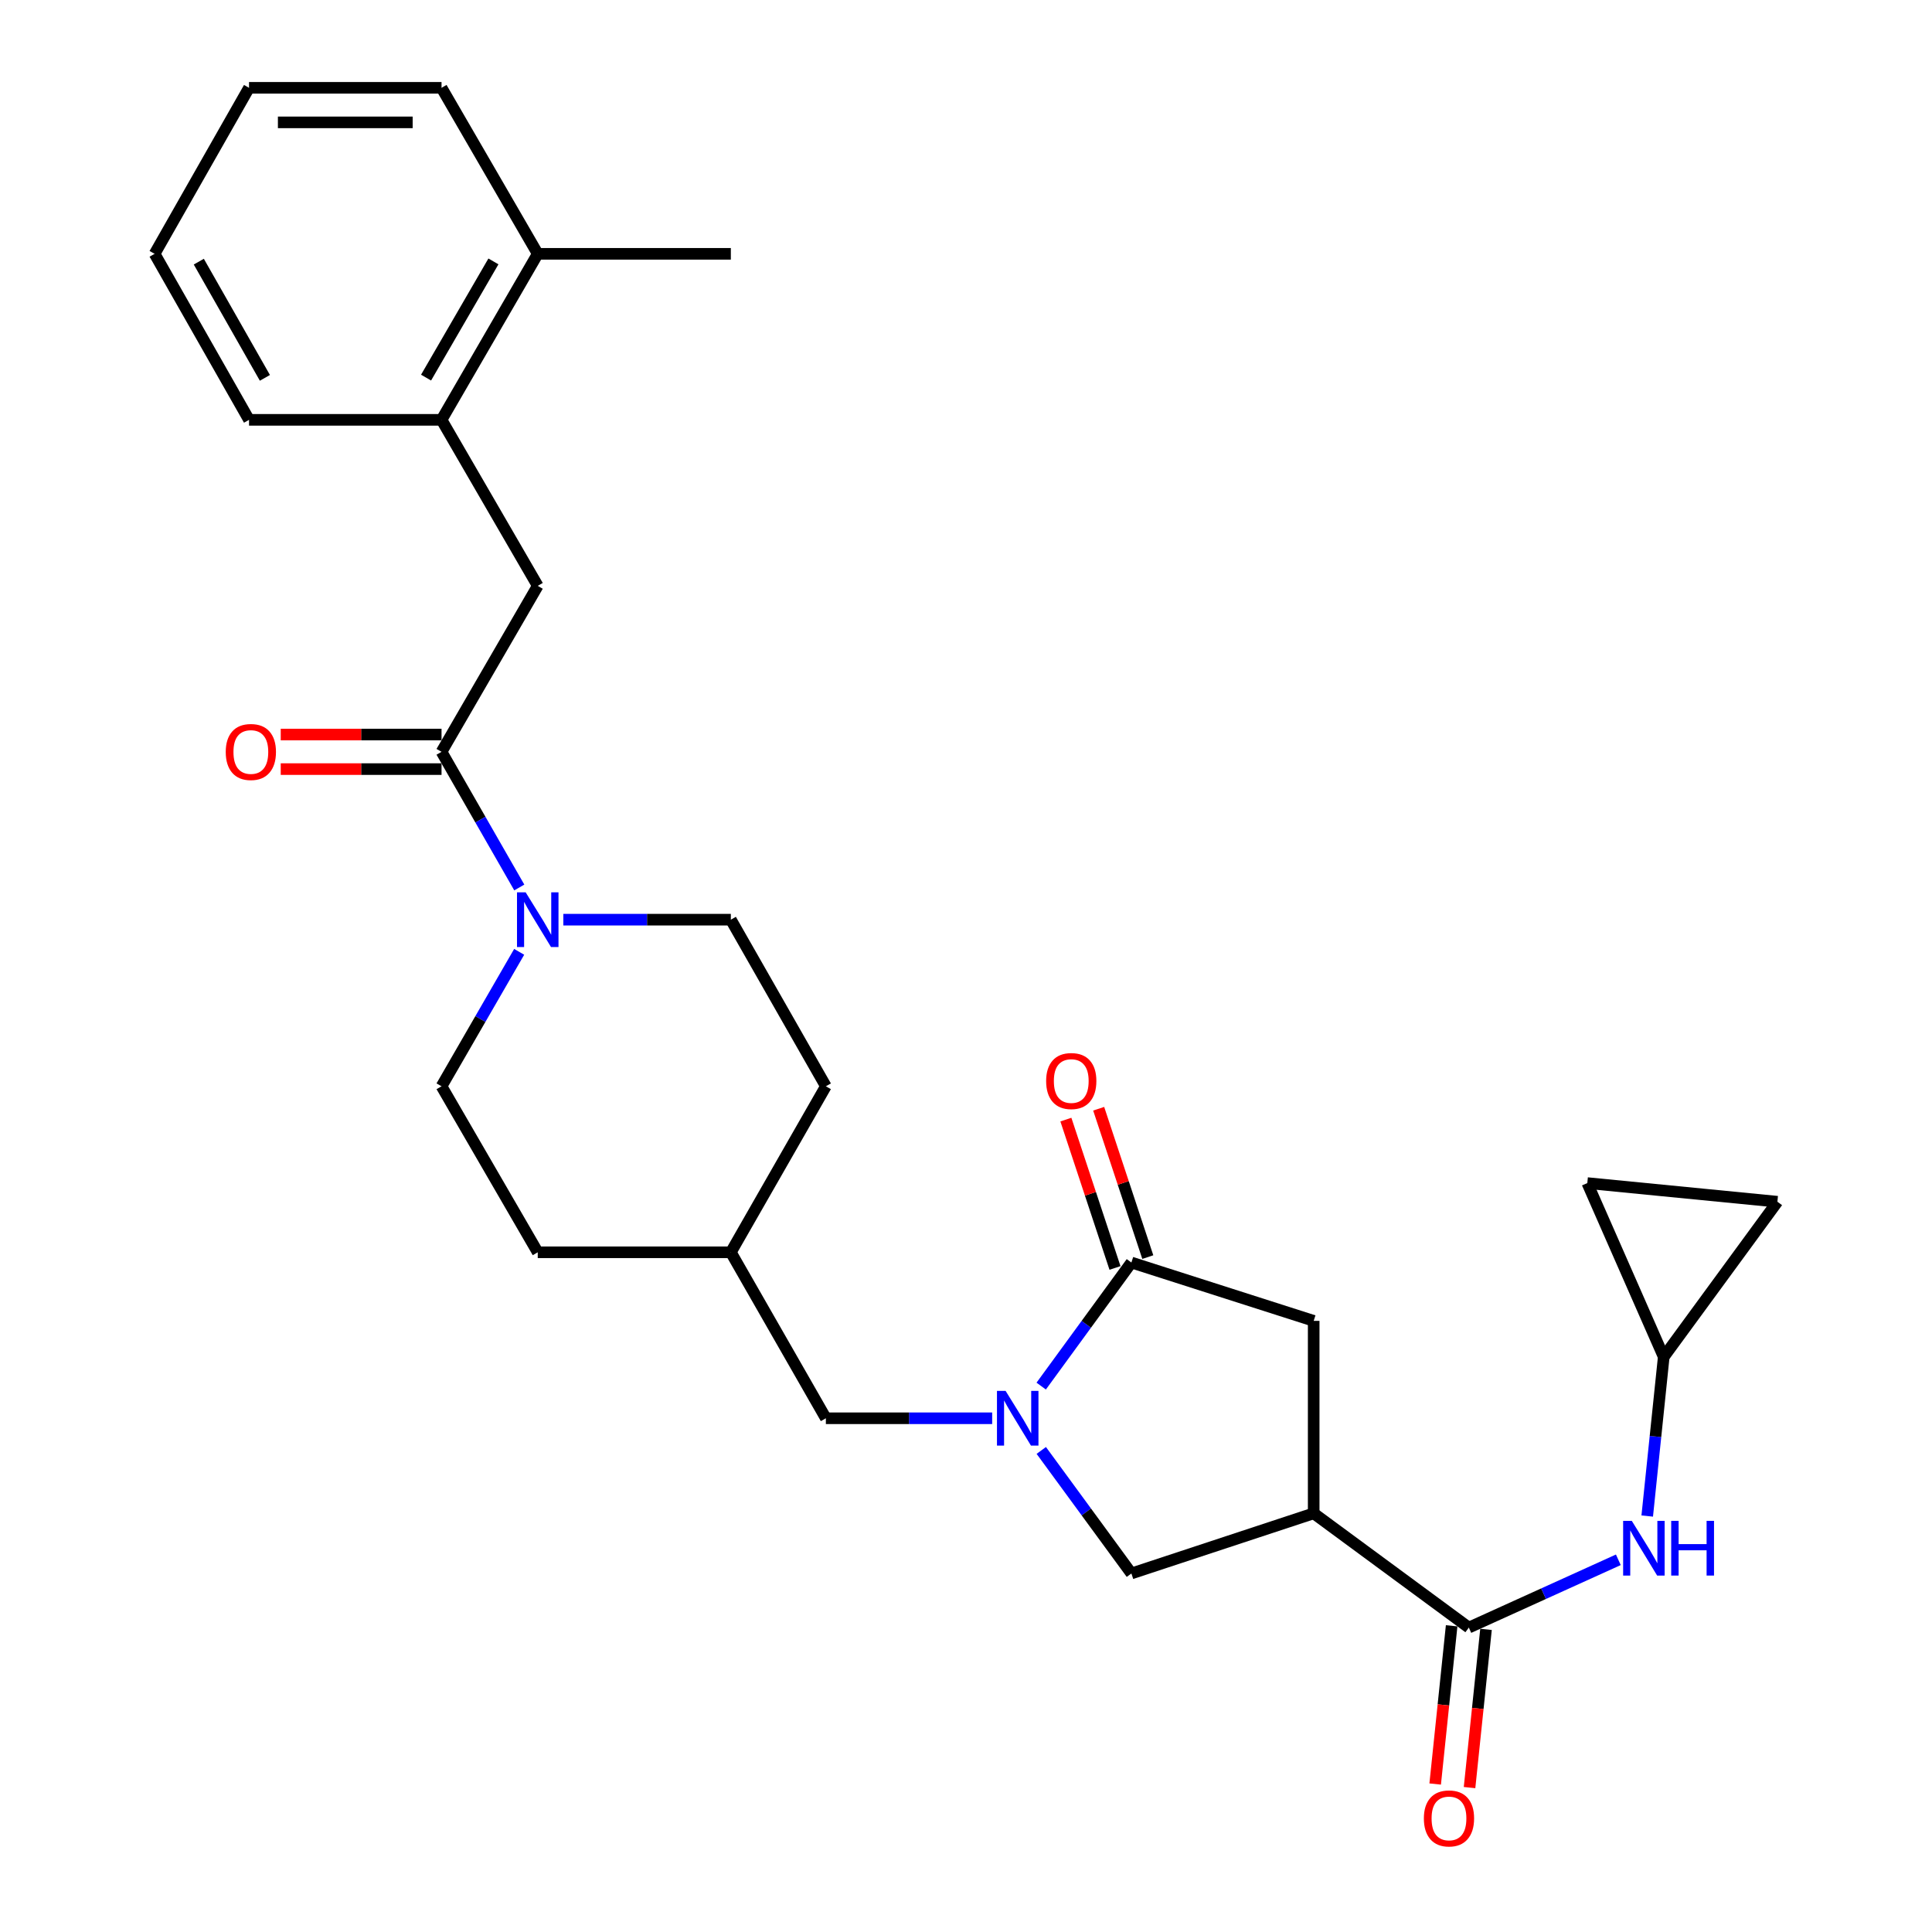 <?xml version='1.0' encoding='iso-8859-1'?>
<svg version='1.1' baseProfile='full'
              xmlns='http://www.w3.org/2000/svg'
                      xmlns:rdkit='http://www.rdkit.org/xml'
                      xmlns:xlink='http://www.w3.org/1999/xlink'
                  xml:space='preserve'
width='1000px' height='1000px' viewBox='0 0 1000 1000'>
<!-- END OF HEADER -->
<rect style='opacity:1.0;fill:#FFFFFF;stroke:none' width='1000' height='1000' x='0' y='0'> </rect>
<path class='bond-1' d='M 538.925,717.438 L 562.267,685.459' style='fill:none;fill-rule:evenodd;stroke:#0000FF;stroke-width:6px;stroke-linecap:butt;stroke-linejoin:miter;stroke-opacity:1' />
<path class='bond-1' d='M 562.267,685.459 L 585.609,653.481' style='fill:none;fill-rule:evenodd;stroke:#000000;stroke-width:6px;stroke-linecap:butt;stroke-linejoin:miter;stroke-opacity:1' />
<path class='bond-5' d='M 538.963,750.742 L 562.286,782.584' style='fill:none;fill-rule:evenodd;stroke:#0000FF;stroke-width:6px;stroke-linecap:butt;stroke-linejoin:miter;stroke-opacity:1' />
<path class='bond-5' d='M 562.286,782.584 L 585.609,814.426' style='fill:none;fill-rule:evenodd;stroke:#000000;stroke-width:6px;stroke-linecap:butt;stroke-linejoin:miter;stroke-opacity:1' />
<path class='bond-11' d='M 513.545,734.093 L 470.506,734.093' style='fill:none;fill-rule:evenodd;stroke:#0000FF;stroke-width:6px;stroke-linecap:butt;stroke-linejoin:miter;stroke-opacity:1' />
<path class='bond-11' d='M 470.506,734.093 L 427.467,734.093' style='fill:none;fill-rule:evenodd;stroke:#000000;stroke-width:6px;stroke-linecap:butt;stroke-linejoin:miter;stroke-opacity:1' />
<path class='bond-0' d='M 679.962,783.296 L 585.609,814.426' style='fill:none;fill-rule:evenodd;stroke:#000000;stroke-width:6px;stroke-linecap:butt;stroke-linejoin:miter;stroke-opacity:1' />
<path class='bond-2' d='M 679.962,783.296 L 760.265,842.435' style='fill:none;fill-rule:evenodd;stroke:#000000;stroke-width:6px;stroke-linecap:butt;stroke-linejoin:miter;stroke-opacity:1' />
<path class='bond-28' d='M 679.962,783.296 L 679.962,683.677' style='fill:none;fill-rule:evenodd;stroke:#000000;stroke-width:6px;stroke-linecap:butt;stroke-linejoin:miter;stroke-opacity:1' />
<path class='bond-6' d='M 585.609,653.481 L 679.962,683.677' style='fill:none;fill-rule:evenodd;stroke:#000000;stroke-width:6px;stroke-linecap:butt;stroke-linejoin:miter;stroke-opacity:1' />
<path class='bond-14' d='M 594.098,650.671 L 581.387,612.276' style='fill:none;fill-rule:evenodd;stroke:#000000;stroke-width:6px;stroke-linecap:butt;stroke-linejoin:miter;stroke-opacity:1' />
<path class='bond-14' d='M 581.387,612.276 L 568.675,573.882' style='fill:none;fill-rule:evenodd;stroke:#FF0000;stroke-width:6px;stroke-linecap:butt;stroke-linejoin:miter;stroke-opacity:1' />
<path class='bond-14' d='M 577.12,656.292 L 564.408,617.898' style='fill:none;fill-rule:evenodd;stroke:#000000;stroke-width:6px;stroke-linecap:butt;stroke-linejoin:miter;stroke-opacity:1' />
<path class='bond-14' d='M 564.408,617.898 L 551.697,579.503' style='fill:none;fill-rule:evenodd;stroke:#FF0000;stroke-width:6px;stroke-linecap:butt;stroke-linejoin:miter;stroke-opacity:1' />
<path class='bond-7' d='M 760.265,842.435 L 798.955,824.891' style='fill:none;fill-rule:evenodd;stroke:#000000;stroke-width:6px;stroke-linecap:butt;stroke-linejoin:miter;stroke-opacity:1' />
<path class='bond-7' d='M 798.955,824.891 L 837.645,807.348' style='fill:none;fill-rule:evenodd;stroke:#0000FF;stroke-width:6px;stroke-linecap:butt;stroke-linejoin:miter;stroke-opacity:1' />
<path class='bond-15' d='M 751.371,841.509 L 747.108,882.457' style='fill:none;fill-rule:evenodd;stroke:#000000;stroke-width:6px;stroke-linecap:butt;stroke-linejoin:miter;stroke-opacity:1' />
<path class='bond-15' d='M 747.108,882.457 L 742.846,923.404' style='fill:none;fill-rule:evenodd;stroke:#FF0000;stroke-width:6px;stroke-linecap:butt;stroke-linejoin:miter;stroke-opacity:1' />
<path class='bond-15' d='M 769.159,843.361 L 764.897,884.308' style='fill:none;fill-rule:evenodd;stroke:#000000;stroke-width:6px;stroke-linecap:butt;stroke-linejoin:miter;stroke-opacity:1' />
<path class='bond-15' d='M 764.897,884.308 L 760.634,925.255' style='fill:none;fill-rule:evenodd;stroke:#FF0000;stroke-width:6px;stroke-linecap:butt;stroke-linejoin:miter;stroke-opacity:1' />
<path class='bond-3' d='M 228.537,389.143 L 248.661,424.251' style='fill:none;fill-rule:evenodd;stroke:#000000;stroke-width:6px;stroke-linecap:butt;stroke-linejoin:miter;stroke-opacity:1' />
<path class='bond-3' d='M 248.661,424.251 L 268.785,459.36' style='fill:none;fill-rule:evenodd;stroke:#0000FF;stroke-width:6px;stroke-linecap:butt;stroke-linejoin:miter;stroke-opacity:1' />
<path class='bond-8' d='M 228.537,389.143 L 278.337,303.236' style='fill:none;fill-rule:evenodd;stroke:#000000;stroke-width:6px;stroke-linecap:butt;stroke-linejoin:miter;stroke-opacity:1' />
<path class='bond-16' d='M 228.537,380.2 L 186.923,380.2' style='fill:none;fill-rule:evenodd;stroke:#000000;stroke-width:6px;stroke-linecap:butt;stroke-linejoin:miter;stroke-opacity:1' />
<path class='bond-16' d='M 186.923,380.2 L 145.31,380.2' style='fill:none;fill-rule:evenodd;stroke:#FF0000;stroke-width:6px;stroke-linecap:butt;stroke-linejoin:miter;stroke-opacity:1' />
<path class='bond-16' d='M 228.537,398.085 L 186.923,398.085' style='fill:none;fill-rule:evenodd;stroke:#000000;stroke-width:6px;stroke-linecap:butt;stroke-linejoin:miter;stroke-opacity:1' />
<path class='bond-16' d='M 186.923,398.085 L 145.31,398.085' style='fill:none;fill-rule:evenodd;stroke:#FF0000;stroke-width:6px;stroke-linecap:butt;stroke-linejoin:miter;stroke-opacity:1' />
<path class='bond-4' d='M 291.575,476.023 L 334.929,476.023' style='fill:none;fill-rule:evenodd;stroke:#0000FF;stroke-width:6px;stroke-linecap:butt;stroke-linejoin:miter;stroke-opacity:1' />
<path class='bond-4' d='M 334.929,476.023 L 378.283,476.023' style='fill:none;fill-rule:evenodd;stroke:#000000;stroke-width:6px;stroke-linecap:butt;stroke-linejoin:miter;stroke-opacity:1' />
<path class='bond-29' d='M 268.722,492.673 L 248.629,527.466' style='fill:none;fill-rule:evenodd;stroke:#0000FF;stroke-width:6px;stroke-linecap:butt;stroke-linejoin:miter;stroke-opacity:1' />
<path class='bond-29' d='M 248.629,527.466 L 228.537,562.258' style='fill:none;fill-rule:evenodd;stroke:#000000;stroke-width:6px;stroke-linecap:butt;stroke-linejoin:miter;stroke-opacity:1' />
<path class='bond-9' d='M 852.6,784.701 L 856.873,743.524' style='fill:none;fill-rule:evenodd;stroke:#0000FF;stroke-width:6px;stroke-linecap:butt;stroke-linejoin:miter;stroke-opacity:1' />
<path class='bond-9' d='M 856.873,743.524 L 861.146,702.347' style='fill:none;fill-rule:evenodd;stroke:#000000;stroke-width:6px;stroke-linecap:butt;stroke-linejoin:miter;stroke-opacity:1' />
<path class='bond-10' d='M 278.337,303.236 L 228.537,217.309' style='fill:none;fill-rule:evenodd;stroke:#000000;stroke-width:6px;stroke-linecap:butt;stroke-linejoin:miter;stroke-opacity:1' />
<path class='bond-12' d='M 861.146,702.347 L 919.977,622.014' style='fill:none;fill-rule:evenodd;stroke:#000000;stroke-width:6px;stroke-linecap:butt;stroke-linejoin:miter;stroke-opacity:1' />
<path class='bond-13' d='M 861.146,702.347 L 821.59,612.366' style='fill:none;fill-rule:evenodd;stroke:#000000;stroke-width:6px;stroke-linecap:butt;stroke-linejoin:miter;stroke-opacity:1' />
<path class='bond-19' d='M 228.537,217.309 L 278.337,131.382' style='fill:none;fill-rule:evenodd;stroke:#000000;stroke-width:6px;stroke-linecap:butt;stroke-linejoin:miter;stroke-opacity:1' />
<path class='bond-19' d='M 220.533,195.451 L 255.393,135.303' style='fill:none;fill-rule:evenodd;stroke:#000000;stroke-width:6px;stroke-linecap:butt;stroke-linejoin:miter;stroke-opacity:1' />
<path class='bond-23' d='M 228.537,217.309 L 128.898,217.309' style='fill:none;fill-rule:evenodd;stroke:#000000;stroke-width:6px;stroke-linecap:butt;stroke-linejoin:miter;stroke-opacity:1' />
<path class='bond-20' d='M 427.467,734.093 L 378.283,648.185' style='fill:none;fill-rule:evenodd;stroke:#000000;stroke-width:6px;stroke-linecap:butt;stroke-linejoin:miter;stroke-opacity:1' />
<path class='bond-30' d='M 919.977,622.014 L 821.59,612.366' style='fill:none;fill-rule:evenodd;stroke:#000000;stroke-width:6px;stroke-linecap:butt;stroke-linejoin:miter;stroke-opacity:1' />
<path class='bond-17' d='M 228.537,562.258 L 278.337,648.185' style='fill:none;fill-rule:evenodd;stroke:#000000;stroke-width:6px;stroke-linecap:butt;stroke-linejoin:miter;stroke-opacity:1' />
<path class='bond-18' d='M 378.283,476.023 L 427.467,562.258' style='fill:none;fill-rule:evenodd;stroke:#000000;stroke-width:6px;stroke-linecap:butt;stroke-linejoin:miter;stroke-opacity:1' />
<path class='bond-24' d='M 278.337,131.382 L 378.283,131.382' style='fill:none;fill-rule:evenodd;stroke:#000000;stroke-width:6px;stroke-linecap:butt;stroke-linejoin:miter;stroke-opacity:1' />
<path class='bond-25' d='M 278.337,131.382 L 228.537,45.455' style='fill:none;fill-rule:evenodd;stroke:#000000;stroke-width:6px;stroke-linecap:butt;stroke-linejoin:miter;stroke-opacity:1' />
<path class='bond-21' d='M 378.283,648.185 L 278.337,648.185' style='fill:none;fill-rule:evenodd;stroke:#000000;stroke-width:6px;stroke-linecap:butt;stroke-linejoin:miter;stroke-opacity:1' />
<path class='bond-22' d='M 378.283,648.185 L 427.467,562.258' style='fill:none;fill-rule:evenodd;stroke:#000000;stroke-width:6px;stroke-linecap:butt;stroke-linejoin:miter;stroke-opacity:1' />
<path class='bond-26' d='M 128.898,217.309 L 80.023,131.382' style='fill:none;fill-rule:evenodd;stroke:#000000;stroke-width:6px;stroke-linecap:butt;stroke-linejoin:miter;stroke-opacity:1' />
<path class='bond-26' d='M 137.113,195.577 L 102.9,135.428' style='fill:none;fill-rule:evenodd;stroke:#000000;stroke-width:6px;stroke-linecap:butt;stroke-linejoin:miter;stroke-opacity:1' />
<path class='bond-31' d='M 228.537,45.455 L 128.898,45.455' style='fill:none;fill-rule:evenodd;stroke:#000000;stroke-width:6px;stroke-linecap:butt;stroke-linejoin:miter;stroke-opacity:1' />
<path class='bond-31' d='M 213.591,63.339 L 143.844,63.339' style='fill:none;fill-rule:evenodd;stroke:#000000;stroke-width:6px;stroke-linecap:butt;stroke-linejoin:miter;stroke-opacity:1' />
<path class='bond-27' d='M 80.023,131.382 L 128.898,45.455' style='fill:none;fill-rule:evenodd;stroke:#000000;stroke-width:6px;stroke-linecap:butt;stroke-linejoin:miter;stroke-opacity:1' />
<path  class='atom-0' d='M 520.508 719.933
L 529.788 734.933
Q 530.708 736.413, 532.188 739.093
Q 533.668 741.773, 533.748 741.933
L 533.748 719.933
L 537.508 719.933
L 537.508 748.253
L 533.628 748.253
L 523.668 731.853
Q 522.508 729.933, 521.268 727.733
Q 520.068 725.533, 519.708 724.853
L 519.708 748.253
L 516.028 748.253
L 516.028 719.933
L 520.508 719.933
' fill='#0000FF'/>
<path  class='atom-5' d='M 272.077 461.863
L 281.357 476.863
Q 282.277 478.343, 283.757 481.023
Q 285.237 483.703, 285.317 483.863
L 285.317 461.863
L 289.077 461.863
L 289.077 490.183
L 285.197 490.183
L 275.237 473.783
Q 274.077 471.863, 272.837 469.663
Q 271.637 467.463, 271.277 466.783
L 271.277 490.183
L 267.597 490.183
L 267.597 461.863
L 272.077 461.863
' fill='#0000FF'/>
<path  class='atom-8' d='M 844.612 787.19
L 853.892 802.19
Q 854.812 803.67, 856.292 806.35
Q 857.772 809.03, 857.852 809.19
L 857.852 787.19
L 861.612 787.19
L 861.612 815.51
L 857.732 815.51
L 847.772 799.11
Q 846.612 797.19, 845.372 794.99
Q 844.172 792.79, 843.812 792.11
L 843.812 815.51
L 840.132 815.51
L 840.132 787.19
L 844.612 787.19
' fill='#0000FF'/>
<path  class='atom-8' d='M 865.012 787.19
L 868.852 787.19
L 868.852 799.23
L 883.332 799.23
L 883.332 787.19
L 887.172 787.19
L 887.172 815.51
L 883.332 815.51
L 883.332 802.43
L 868.852 802.43
L 868.852 815.51
L 865.012 815.51
L 865.012 787.19
' fill='#0000FF'/>
<path  class='atom-15' d='M 541.479 559.537
Q 541.479 552.737, 544.839 548.937
Q 548.199 545.137, 554.479 545.137
Q 560.759 545.137, 564.119 548.937
Q 567.479 552.737, 567.479 559.537
Q 567.479 566.417, 564.079 570.337
Q 560.679 574.217, 554.479 574.217
Q 548.239 574.217, 544.839 570.337
Q 541.479 566.457, 541.479 559.537
M 554.479 571.017
Q 558.799 571.017, 561.119 568.137
Q 563.479 565.217, 563.479 559.537
Q 563.479 553.977, 561.119 551.177
Q 558.799 548.337, 554.479 548.337
Q 550.159 548.337, 547.799 551.137
Q 545.479 553.937, 545.479 559.537
Q 545.479 565.257, 547.799 568.137
Q 550.159 571.017, 554.479 571.017
' fill='#FF0000'/>
<path  class='atom-16' d='M 736.991 941.21
Q 736.991 934.41, 740.351 930.61
Q 743.711 926.81, 749.991 926.81
Q 756.271 926.81, 759.631 930.61
Q 762.991 934.41, 762.991 941.21
Q 762.991 948.09, 759.591 952.01
Q 756.191 955.89, 749.991 955.89
Q 743.751 955.89, 740.351 952.01
Q 736.991 948.13, 736.991 941.21
M 749.991 952.69
Q 754.311 952.69, 756.631 949.81
Q 758.991 946.89, 758.991 941.21
Q 758.991 935.65, 756.631 932.85
Q 754.311 930.01, 749.991 930.01
Q 745.671 930.01, 743.311 932.81
Q 740.991 935.61, 740.991 941.21
Q 740.991 946.93, 743.311 949.81
Q 745.671 952.69, 749.991 952.69
' fill='#FF0000'/>
<path  class='atom-17' d='M 116.842 389.223
Q 116.842 382.423, 120.202 378.623
Q 123.562 374.823, 129.842 374.823
Q 136.122 374.823, 139.482 378.623
Q 142.842 382.423, 142.842 389.223
Q 142.842 396.103, 139.442 400.023
Q 136.042 403.903, 129.842 403.903
Q 123.602 403.903, 120.202 400.023
Q 116.842 396.143, 116.842 389.223
M 129.842 400.703
Q 134.162 400.703, 136.482 397.823
Q 138.842 394.903, 138.842 389.223
Q 138.842 383.663, 136.482 380.863
Q 134.162 378.023, 129.842 378.023
Q 125.522 378.023, 123.162 380.823
Q 120.842 383.623, 120.842 389.223
Q 120.842 394.943, 123.162 397.823
Q 125.522 400.703, 129.842 400.703
' fill='#FF0000'/>
</svg>
